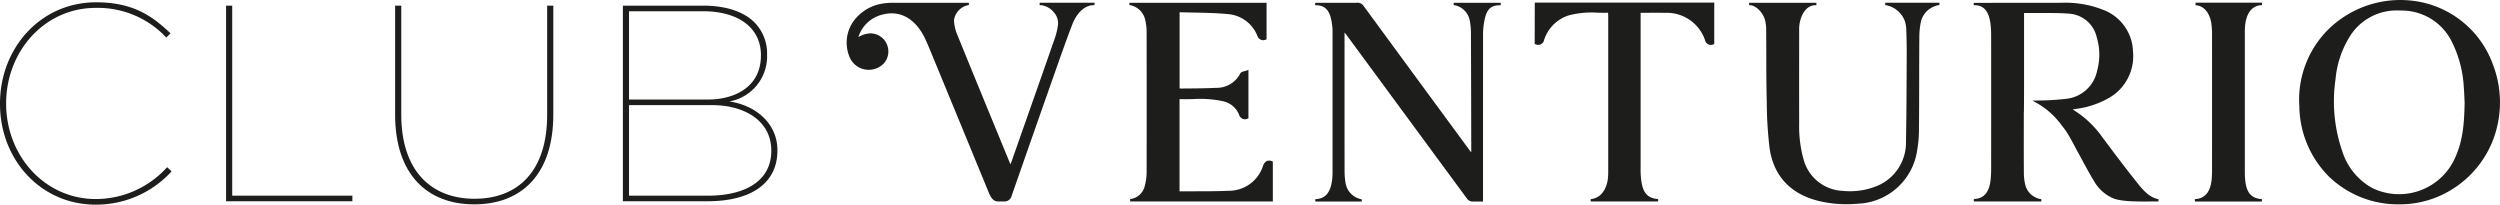 <svg xmlns="http://www.w3.org/2000/svg" xmlns:xlink="http://www.w3.org/1999/xlink" width="412.3" height="33.75" viewBox="0 0 412.3 33.75">
  <defs>
    <clipPath id="clip-path">
      <rect id="Rectángulo_16" data-name="Rectángulo 16" width="28.3" height="33.369" fill="none"/>
    </clipPath>
    <clipPath id="clip-path-2">
      <rect id="Rectángulo_17" data-name="Rectángulo 17" width="20.833" height="32.264" fill="none"/>
    </clipPath>
    <clipPath id="clip-path-3">
      <rect id="Rectángulo_18" data-name="Rectángulo 18" width="347.136" height="33.703" fill="none"/>
    </clipPath>
  </defs>
  <g id="Grupo_3253" data-name="Grupo 3253" transform="translate(0 0)">
    <g id="Grupo_39" data-name="Grupo 39" transform="translate(0 0.38)" style="mix-blend-mode: multiply;isolation: isolate">
      <g id="Grupo_38" data-name="Grupo 38" transform="translate(0 0)">
        <g id="Grupo_37" data-name="Grupo 37" clip-path="url(#clip-path)">
          <path id="Trazado_13" data-name="Trazado 13" d="M742.329,215.2v-.092c0-9.081,6.637-16.685,15.856-16.685,6.082,0,9.264,2.259,12.259,5.116l-.691.691a15.483,15.483,0,0,0-11.615-4.886c-8.573,0-14.795,7.283-14.795,15.717v.093c0,8.526,6.314,15.716,14.795,15.716a15.875,15.875,0,0,0,11.753-5.254l.738.691a16.852,16.852,0,0,1-12.537,5.486c-9.079,0-15.763-7.468-15.763-16.594" transform="translate(-742.329 -198.424)" fill="#1d1d1b"/>
        </g>
      </g>
    </g>
    <g id="Grupo_42" data-name="Grupo 42" transform="translate(37.283 0.932)" style="mix-blend-mode: multiply;isolation: isolate">
      <g id="Grupo_41" data-name="Grupo 41">
        <g id="Grupo_40" data-name="Grupo 40" clip-path="url(#clip-path-2)">
          <path id="Trazado_14" data-name="Trazado 14" d="M769.563,198.827h1.014v31.342H790.4v.921H769.563Z" transform="translate(-769.563 -198.827)" fill="#1d1d1b"/>
        </g>
      </g>
    </g>
    <g id="Grupo_45" data-name="Grupo 45" transform="translate(65.164 0)" style="mix-blend-mode: multiply;isolation: isolate">
      <g id="Grupo_44" data-name="Grupo 44" transform="translate(0 0)">
        <g id="Grupo_43" data-name="Grupo 43" clip-path="url(#clip-path-3)">
          <path id="Trazado_15" data-name="Trazado 15" d="M789.929,216.8V198.828h1.014V216.8c0,9.264,4.931,13.873,12.076,13.873,7.235,0,11.983-4.609,11.983-13.827V198.828h1.014V216.8c0,9.864-5.254,14.795-13.044,14.795-7.7,0-13.044-4.885-13.044-14.795" transform="translate(-789.929 -197.894)" fill="#1d1d1b"/>
          <path id="Trazado_16" data-name="Trazado 16" d="M832.113,215.236H818.378v14.933H831.33c6.637,0,10.51-2.72,10.51-7.375V222.7c0-4.886-4.426-7.466-9.727-7.466m8.021-8.251c0-4.378-3.55-7.235-9.587-7.235H818.378v14.563H831.33c4.794,0,8.8-2.3,8.8-7.237Zm-22.769-8.158h13.227c3.733,0,6.683.969,8.481,2.765a7.3,7.3,0,0,1,2.075,5.347v.092a7.558,7.558,0,0,1-6.223,7.6c4.424.645,7.928,3.688,7.928,8.02v.092c0,5.3-4.24,8.343-11.523,8.343H817.365Z" transform="translate(-779.805 -197.895)" fill="#1d1d1b"/>
          <path id="Trazado_17" data-name="Trazado 17" d="M1045.128,223.917a10.113,10.113,0,0,1-13.857,5.193,10.541,10.541,0,0,1-4.857-6.008,25.151,25.151,0,0,1-1.117-11.892,15.9,15.9,0,0,1,2.167-6.737,9.072,9.072,0,0,1,8.18-4.6c.2,0,.4,0,.608.014a9.207,9.207,0,0,1,8.192,5.075,18.971,18.971,0,0,1,2,7.486c.059.69.087,1.369.112,1.97.011.235.021.456.03.65-.056,3.539-.322,6.254-1.462,8.849m6.177-15a16.087,16.087,0,0,0-11.8-10.4,16.979,16.979,0,0,0-15.516,4.6,16.366,16.366,0,0,0-4.656,12.592,16.675,16.675,0,0,0,4.835,11.512,16.384,16.384,0,0,0,11.527,4.623h.093a16.21,16.21,0,0,0,6.527-1.317,16.654,16.654,0,0,0,9.02-9.457,17.329,17.329,0,0,0-.027-12.153" transform="translate(-705.285 -198.146)" fill="#1d1d1b"/>
          <path id="Trazado_18" data-name="Trazado 18" d="M923.608,198.875l.131.005a3.169,3.169,0,0,1,2.535,2.615,10.874,10.874,0,0,1,.179,2.09q.035,7.333.045,14.665l.011,4.9-.005-.005c-.127-.156-.22-.272-.309-.392l-1.732-2.356c-5.156-7.011-10.486-14.261-15.717-21.4a1.192,1.192,0,0,0-1.154-.515l-6.827.011v.138l.029.014h-.029v.245h.138c1.918.025,2.453,1.379,2.694,3.554a9.349,9.349,0,0,1,.033,1.019v.231q0,11.2,0,22.393v.108a11.246,11.246,0,0,1-.064,1.472c-.283,2.119-1.076,3.076-2.649,3.2l-.126.01-.008.385h7.686l-.048-.392-.116-.007a3.223,3.223,0,0,1-2.524-2.661,10.581,10.581,0,0,1-.166-1.893c-.01-6.9-.008-13.923-.007-20.71v-1.884a3.067,3.067,0,0,1,.022-.326h0c.12.159.214.283.307.408l2.8,3.8q8.522,11.586,17.051,23.163a1.174,1.174,0,0,0,.816.5h1.844v-6.359q0-10.471.005-20.94a12.2,12.2,0,0,1,.114-1.9c.342-2.147.827-3.169,2.656-3.169h.138v-.408h-7.747Z" transform="translate(-749.031 -198.025)" fill="#1d1d1b"/>
          <path id="Trazado_19" data-name="Trazado 19" d="M901.049,224.574a1.384,1.384,0,0,0-.63.835,5.914,5.914,0,0,1-5.674,4.078c-1.9.083-3.843.085-5.72.086-.783,0-1.568,0-2.34.008a.148.148,0,0,1-.027-.015v-15.2c.747.025,1.5.01,2.231,0a18,18,0,0,1,4.993.363,3.7,3.7,0,0,1,2.6,2.214,1,1,0,0,0,1.44.631l.1-.03v-8l-.189.074a4.238,4.238,0,0,1-.437.133c-.326.089-.608.164-.716.378a4.375,4.375,0,0,1-4.036,2.381c-1.383.074-2.793.085-4.156.1-.549,0-1.1.008-1.644.016a.718.718,0,0,1-.177-.036h0V200.041c.782.025,1.562.04,2.34.055,1.847.037,3.756.075,5.61.253a5.693,5.693,0,0,1,4.869,3.565,1.011,1.011,0,0,0,1.424.631l.1-.032V198.48H878.377l.025.392.125.007a3.154,3.154,0,0,1,2.487,2.524,8.256,8.256,0,0,1,.214,1.88c.015,8.629.015,16.214,0,23.191a8.509,8.509,0,0,1-.285,2.134,2.807,2.807,0,0,1-2.437,2.245l.007.4h23.53v-6.592l-.089-.036a1.167,1.167,0,0,0-.9-.048" transform="translate(-757.292 -198.023)" fill="#1d1d1b"/>
          <path id="Trazado_20" data-name="Trazado 20" d="M975.489,198.879h.137a4.139,4.139,0,0,1,3.069,2.545,4.7,4.7,0,0,1,.256,1.261c.062,1.618.088,3.032.081,4.322l-.012,2.737c-.015,3.819-.033,7.77-.11,11.654a7.725,7.725,0,0,1-5.1,7.419,11.858,11.858,0,0,1-5.388.682,6.984,6.984,0,0,1-6.312-4.886,20.113,20.113,0,0,1-.814-6.141q-.014-6.828,0-13.656l0-1.767a6.573,6.573,0,0,1,.059-1.077c.249-1.494,1.073-3.09,2.642-3.09h.138v-.4h-11.09v.392l.131.005c1.094.045,2.241,1.381,2.5,2.5a6.9,6.9,0,0,1,.181,1.487c.011,1.38.014,2.761.016,4.141,0,2.356.01,4.793.063,7.189l.014.564a67.534,67.534,0,0,0,.456,7.62c.63,4.623,3.455,7.665,8.172,8.8a19.128,19.128,0,0,0,4.5.522q.969,0,1.978-.089a10.28,10.28,0,0,0,9.7-8.8,20.765,20.765,0,0,0,.3-3.469c.022-2.656.027-5.354.033-7.965,0-2.392.008-4.864.026-7.3a12.034,12.034,0,0,1,.288-2.605,3.659,3.659,0,0,1,2.878-2.6h.131l.023-.4-8.944,0Z" transform="translate(-729.741 -198.023)" fill="#1d1d1b"/>
          <path id="Trazado_21" data-name="Trazado 21" d="M927.209,205.278l.092.031a1,1,0,0,0,1.468-.706,6.253,6.253,0,0,1,4-4.021,14.745,14.745,0,0,1,4.841-.455c.556.008,1.129.018,1.7,0,0,.049.007.1.01.142.009.164.018.307.018.448q0,12.695,0,25.389v.032a11.108,11.108,0,0,1-.062,1.416c-.09.7-.557,3.02-2.715,3.3l-.122.016.005.381H947.57v-.386l-.125-.012c-1.969-.2-2.493-1.462-2.7-3.433a12.588,12.588,0,0,1-.065-1.316q0-10.762,0-21.525v-4.438l1.2-.005c.962,0,1.87-.011,2.793.011a6.661,6.661,0,0,1,6.63,4.5.985.985,0,0,0,1.422.675l.1-.03v-6.83h-29.6Z" transform="translate(-739.274 -198.029)" fill="#1d1d1b"/>
          <path id="Trazado_22" data-name="Trazado 22" d="M876.161,198.867l.133.005a3.142,3.142,0,0,1,2.181,1.155,2.67,2.67,0,0,1,.715,2.015,11.053,11.053,0,0,1-.513,2.236c-1.978,5.676-4.007,11.439-5.97,17.012l-1.221,3.469c-.041.116-.093.23-.152.36l-1.781-4.333c-2.327-5.658-4.733-11.508-7.075-17.27a6.779,6.779,0,0,1-.446-2.153,2.929,2.929,0,0,1,2.318-2.486l.122-.007.026-.39H851.944a11.825,11.825,0,0,0-1.669.127,7.318,7.318,0,0,0-4.494,2.5,6.089,6.089,0,0,0-.788,6.714c1.8,2.969,6.212,1.792,6.212-1.312a2.981,2.981,0,0,0-2.986-2.986,4.238,4.238,0,0,0-1.958.613,5.511,5.511,0,0,1,4-3.715c3.465-.9,6.033,1.379,7.35,4.778l.014-.029c2.382,5.761,4.783,11.591,7.112,17.248l2.894,7.031.059.145c.248.619.663,1.655,1.591,1.655.234,0,.36,0,.494,0,.152,0,.315,0,.656,0a1.239,1.239,0,0,0,1.135-1.009c2.371-6.8,4.644-13.283,7.149-20.394l.182-.516c.846-2.4,1.721-4.887,2.653-7.3.587-1.524,1.817-3.151,3.506-3.153h.118l.062-.4h-9.085Z" transform="translate(-769.862 -198.022)" fill="#1d1d1b"/>
          <path id="Trazado_23" data-name="Trazado 23" d="M1006.858,198.61v.14l-.008.138c1.551.086,2.348,1.514,2.578,2.822a10.693,10.693,0,0,1,.146,1.832c.008,7.282.007,14.57,0,22.66,0,.511-.018.931-.053,1.318-.192,2.116-1.061,3.208-2.653,3.338l-.137.011.027.392h11.046v-.392l-.126-.011c-1.745-.159-2.517-1.177-2.665-3.518-.02-.326-.029-.674-.029-1.125q0-11.329,0-22.66a11.3,11.3,0,0,1,.074-1.577c.186-1.348.8-2.979,2.637-3.1l.13-.008v-.4h-10.972Z" transform="translate(-709.93 -198.026)" fill="#1d1d1b"/>
          <path id="Trazado_24" data-name="Trazado 24" d="M1006.849,227.9c-.11-.138-.215-.275-.32-.407-1.691-2.123-3.344-4.336-4.945-6.474l-.267-.357a16.239,16.239,0,0,0-4.529-4.352c-.111-.068-.218-.145-.355-.244l.036-.005c.208-.034.374-.062.541-.086a14.415,14.415,0,0,0,5.043-1.611,7.934,7.934,0,0,0,4.312-7.844,7.562,7.562,0,0,0-4.987-6.9,16.906,16.906,0,0,0-6.776-1.14l-14.5.014v.389h.137c1.6,0,2.445,1.091,2.663,3.428.047.5.07.986.07,1.448q.008,11.13,0,22.257c0,.486-.027,1-.082,1.583-.2,2.077-1.061,3.136-2.645,3.243l-.127.01-.005.4h11.15l-.026-.392-.125-.005a3.175,3.175,0,0,1-2.553-2.531,8.6,8.6,0,0,1-.19-1.821c-.011-1.676-.014-3.351-.014-5.052l.005-4.676c0-.125.008-.251.019-.4l.021-3.109v-13.1h.33c.323,0,.635,0,.949,0,.612.008,1.223.007,1.836.005,1.387,0,2.82-.007,4.219.1a5.01,5.01,0,0,1,4.653,3.9,9.9,9.9,0,0,1,.066,5.512,5.822,5.822,0,0,1-5,4.626,42.99,42.99,0,0,1-4.948.29l-.732.015.456.249a13.12,13.12,0,0,1,4.479,3.974,10.4,10.4,0,0,1,.842,1.165c.434.7.828,1.437,1.209,2.153.186.348.372.7.563,1.043q.382.692.754,1.387c.594,1.1,1.21,2.241,1.877,3.328a6.615,6.615,0,0,0,2.946,2.726c1.1.541,3.213.62,5.2.62.429,0,.85,0,1.254-.007.378,0,.742-.007,1.083-.007h.137v-.366l-.108-.023c-1.57-.34-2.654-1.73-3.613-2.956" transform="translate(-719.757 -198.024)" fill="#1d1d1b"/>
        </g>
      </g>
    </g>
  </g>
</svg>
